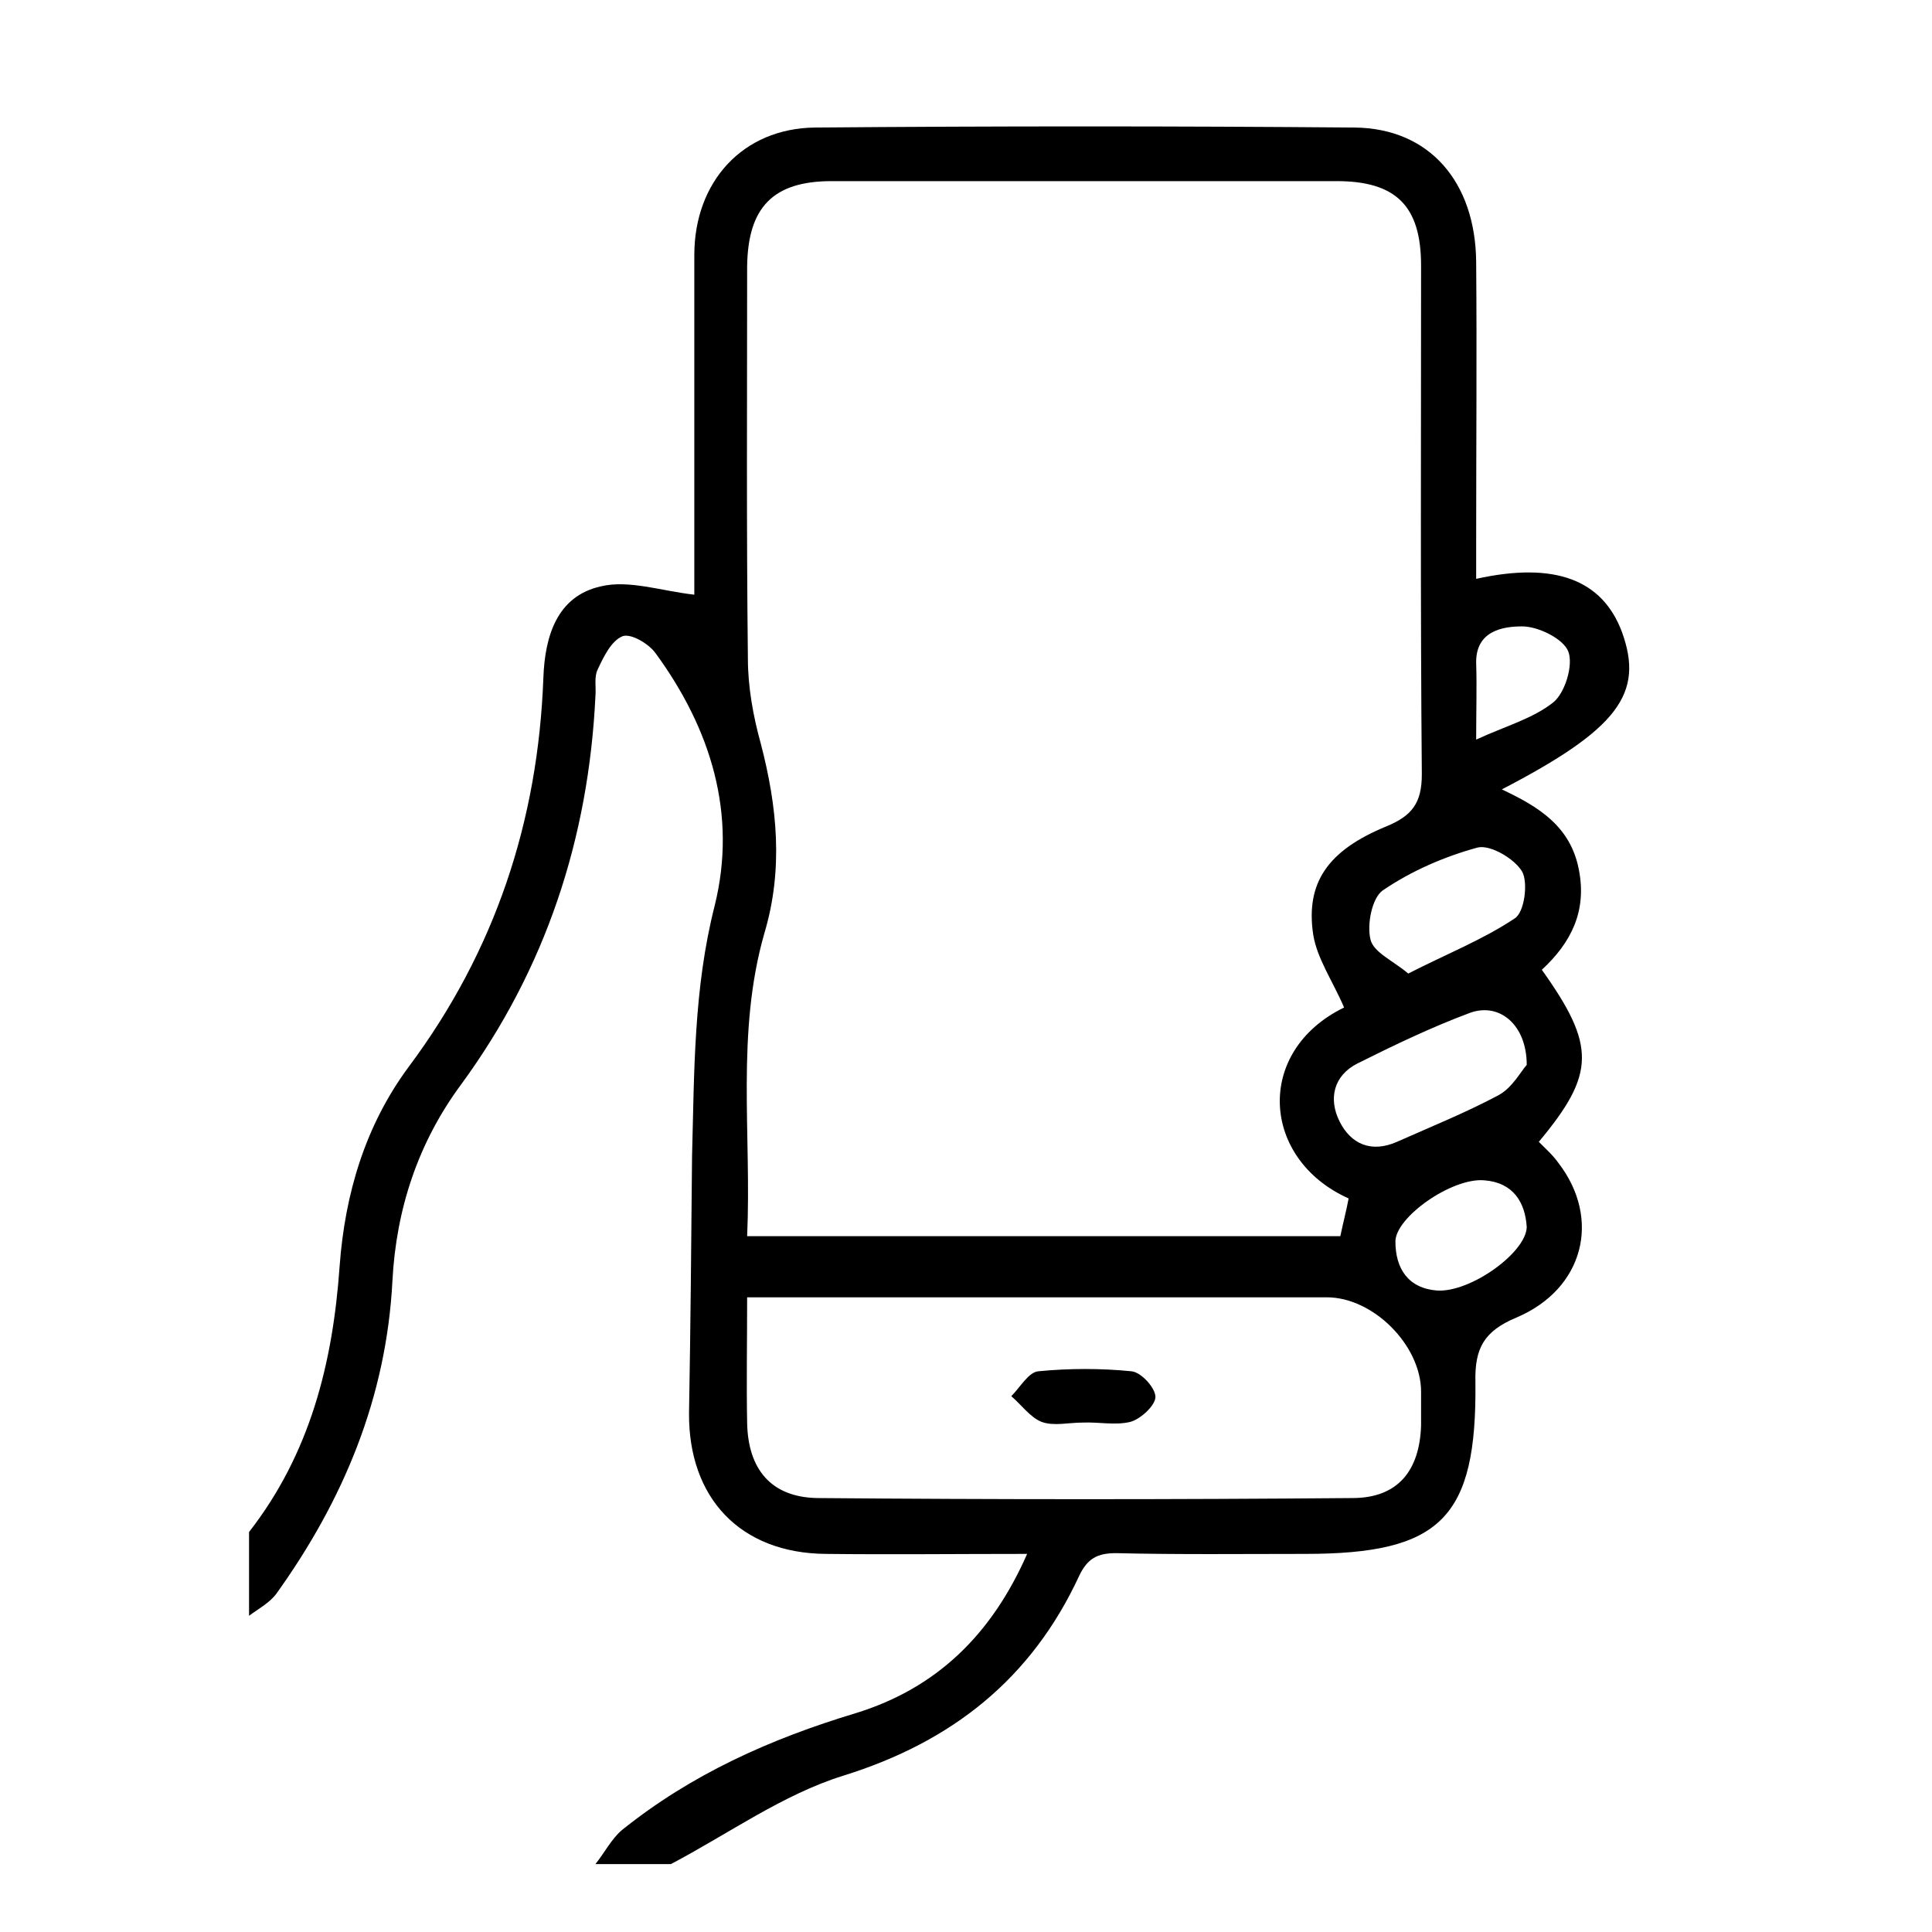 <?xml version="1.0" encoding="utf-8"?>
<!-- Generator: Adobe Illustrator 22.1.0, SVG Export Plug-In . SVG Version: 6.00 Build 0)  -->
<svg version="1.1" id="Layer_1" xmlns="http://www.w3.org/2000/svg" xmlns:xlink="http://www.w3.org/1999/xlink" x="0px" y="0px"
	 viewBox="0 0 256 256" style="enable-background:new 0 0 256 256;" xml:space="preserve">
<g id="Layer_9">
	<g>
		<path d="M33,203c8.1-10.4,11.1-22.4,12-35.2c0.7-9.6,3.4-18.7,9.2-26.5C65.6,126,71.3,108.8,72,89.8c0.2-5.5,1.8-10.8,7.6-12.1
			c3.7-0.9,8,0.6,12.4,1.1c0-3.7,0-8.6,0-13.5c0-10.5,0-21,0-31.5c0-9.7,6.4-16.8,16-16.9c23.8-0.2,47.7-0.2,71.5,0
			c9.9,0.1,16,7.2,16.1,17.8c0.1,12.2,0,24.3,0,36.5c0,1.8,0,3.6,0,5.5c10.4-2.3,16.7,0.1,19.3,7c3,8.2-0.5,12.9-15.9,20.9
			c4.9,2.3,9.1,4.9,10.2,10.6c1.1,5.5-1,9.7-4.9,13.3c7.2,10.1,7.1,13.8-0.4,22.8c0.9,0.9,1.9,1.8,2.6,2.8
			c5.7,7.4,3.4,16.7-5.6,20.5c-4.3,1.8-5.5,4.1-5.4,8.5c0.2,18.1-4.6,22.8-22.6,22.8c-8.3,0-16.7,0.1-25-0.1c-2.5,0-3.8,0.7-4.9,3
			c-6.3,13.6-16.8,22-31.3,26.5c-8,2.5-15.2,7.7-22.8,11.7c-3.3,0-6.7,0-10,0c1.2-1.5,2.1-3.3,3.5-4.5c9.2-7.4,19.7-12.1,31-15.5
			c10.7-3.3,18-10.4,22.7-21.1c-9.4,0-18.1,0.1-26.7,0c-11.3-0.1-18.2-7.4-18.1-18.7c0.2-11.3,0.3-22.7,0.4-34
			c0.3-11.2,0.2-22.2,3-33.2c3-12.1-0.5-23.4-7.8-33.4c-0.9-1.3-3.3-2.7-4.4-2.3C81,84.9,80,87,79.2,88.7c-0.5,1-0.2,2.3-0.3,3.5
			c-0.9,18.9-6.6,36.2-17.8,51.5c-5.7,7.7-8.6,16.5-9.1,26c-0.8,15.5-6.5,29.1-15.4,41.5c-0.9,1.2-2.4,2-3.6,2.9
			C33,210.3,33,206.7,33,203z M178.1,133.5c-1.5-3.5-3.6-6.5-4.1-9.7c-1-6.8,1.9-11.1,9.7-14.3c3.4-1.4,4.7-3.1,4.7-6.9
			c-0.2-22.5-0.1-45-0.1-67.4c0-7.9-3.3-11.2-11.2-11.2c-22.3,0-44.6,0-66.9,0c-7.8,0-11.1,3.5-11.2,11.3c0,17.3-0.1,34.6,0.1,52
			c0,3.7,0.7,7.6,1.7,11.2c2.2,8.4,3,16.7,0.5,25.1c-3.8,13.2-1.7,26.7-2.3,40.2c26.6,0,52.6,0,78.6,0c0.4-1.9,0.8-3.4,1.1-5
			C167.1,153.6,166.2,139.3,178.1,133.5z M99,171.9c0,6-0.1,11.3,0,16.6c0.1,6.2,3.2,9.9,9.3,10c23.6,0.2,47.2,0.2,70.9,0
			c6,0,8.9-3.6,9.1-9.6c0-1.5,0-3,0-4.5c0-6.1-6.3-12.5-12.5-12.5c-14.8,0-29.6,0-44.4,0C120.8,171.9,110.2,171.9,99,171.9z
			 M202.3,141.1c0-5.3-3.6-8.3-7.5-6.9c-5.1,1.9-10.1,4.3-14.9,6.7c-3.2,1.6-3.9,4.7-2.4,7.7s4.2,4.2,7.6,2.7
			c4.5-2,9.2-3.9,13.5-6.2C200.4,144.1,201.5,142,202.3,141.1z M186.6,129c5.1-2.6,9.9-4.5,14.1-7.3c1.3-0.8,1.8-4.7,1-6.2
			c-1-1.7-4.2-3.6-5.9-3.2c-4.4,1.2-8.8,3.1-12.6,5.7c-1.4,1-2.1,4.5-1.6,6.5C182,126.2,184.6,127.3,186.6,129z M202.3,162.6
			c-0.2-3.3-1.8-5.9-5.6-6.2c-4.3-0.4-11.8,4.9-11.8,8.1c0,3.6,1.7,6.2,5.5,6.5C194.8,171.3,202.2,166,202.3,162.6z M195.6,98
			c3.9-1.8,7.6-2.8,10.3-5c1.5-1.3,2.6-4.9,1.9-6.7c-0.7-1.7-4-3.3-6.1-3.3c-2.6,0-6.2,0.6-6.1,4.9C195.7,91,195.6,94.1,195.6,98z"
			/>
		<path d="M143.4,188.5c-1.8,0-3.8,0.5-5.4-0.1c-1.5-0.6-2.7-2.3-4-3.4c1.2-1.2,2.3-3.2,3.6-3.3c4.1-0.4,8.3-0.4,12.3,0
			c1.3,0.1,3.2,2.2,3.2,3.4c0,1.1-1.9,2.9-3.3,3.3C147.8,188.9,145.6,188.4,143.4,188.5C143.4,188.4,143.4,188.5,143.4,188.5z"/>
	</g>
</g>
</svg>
